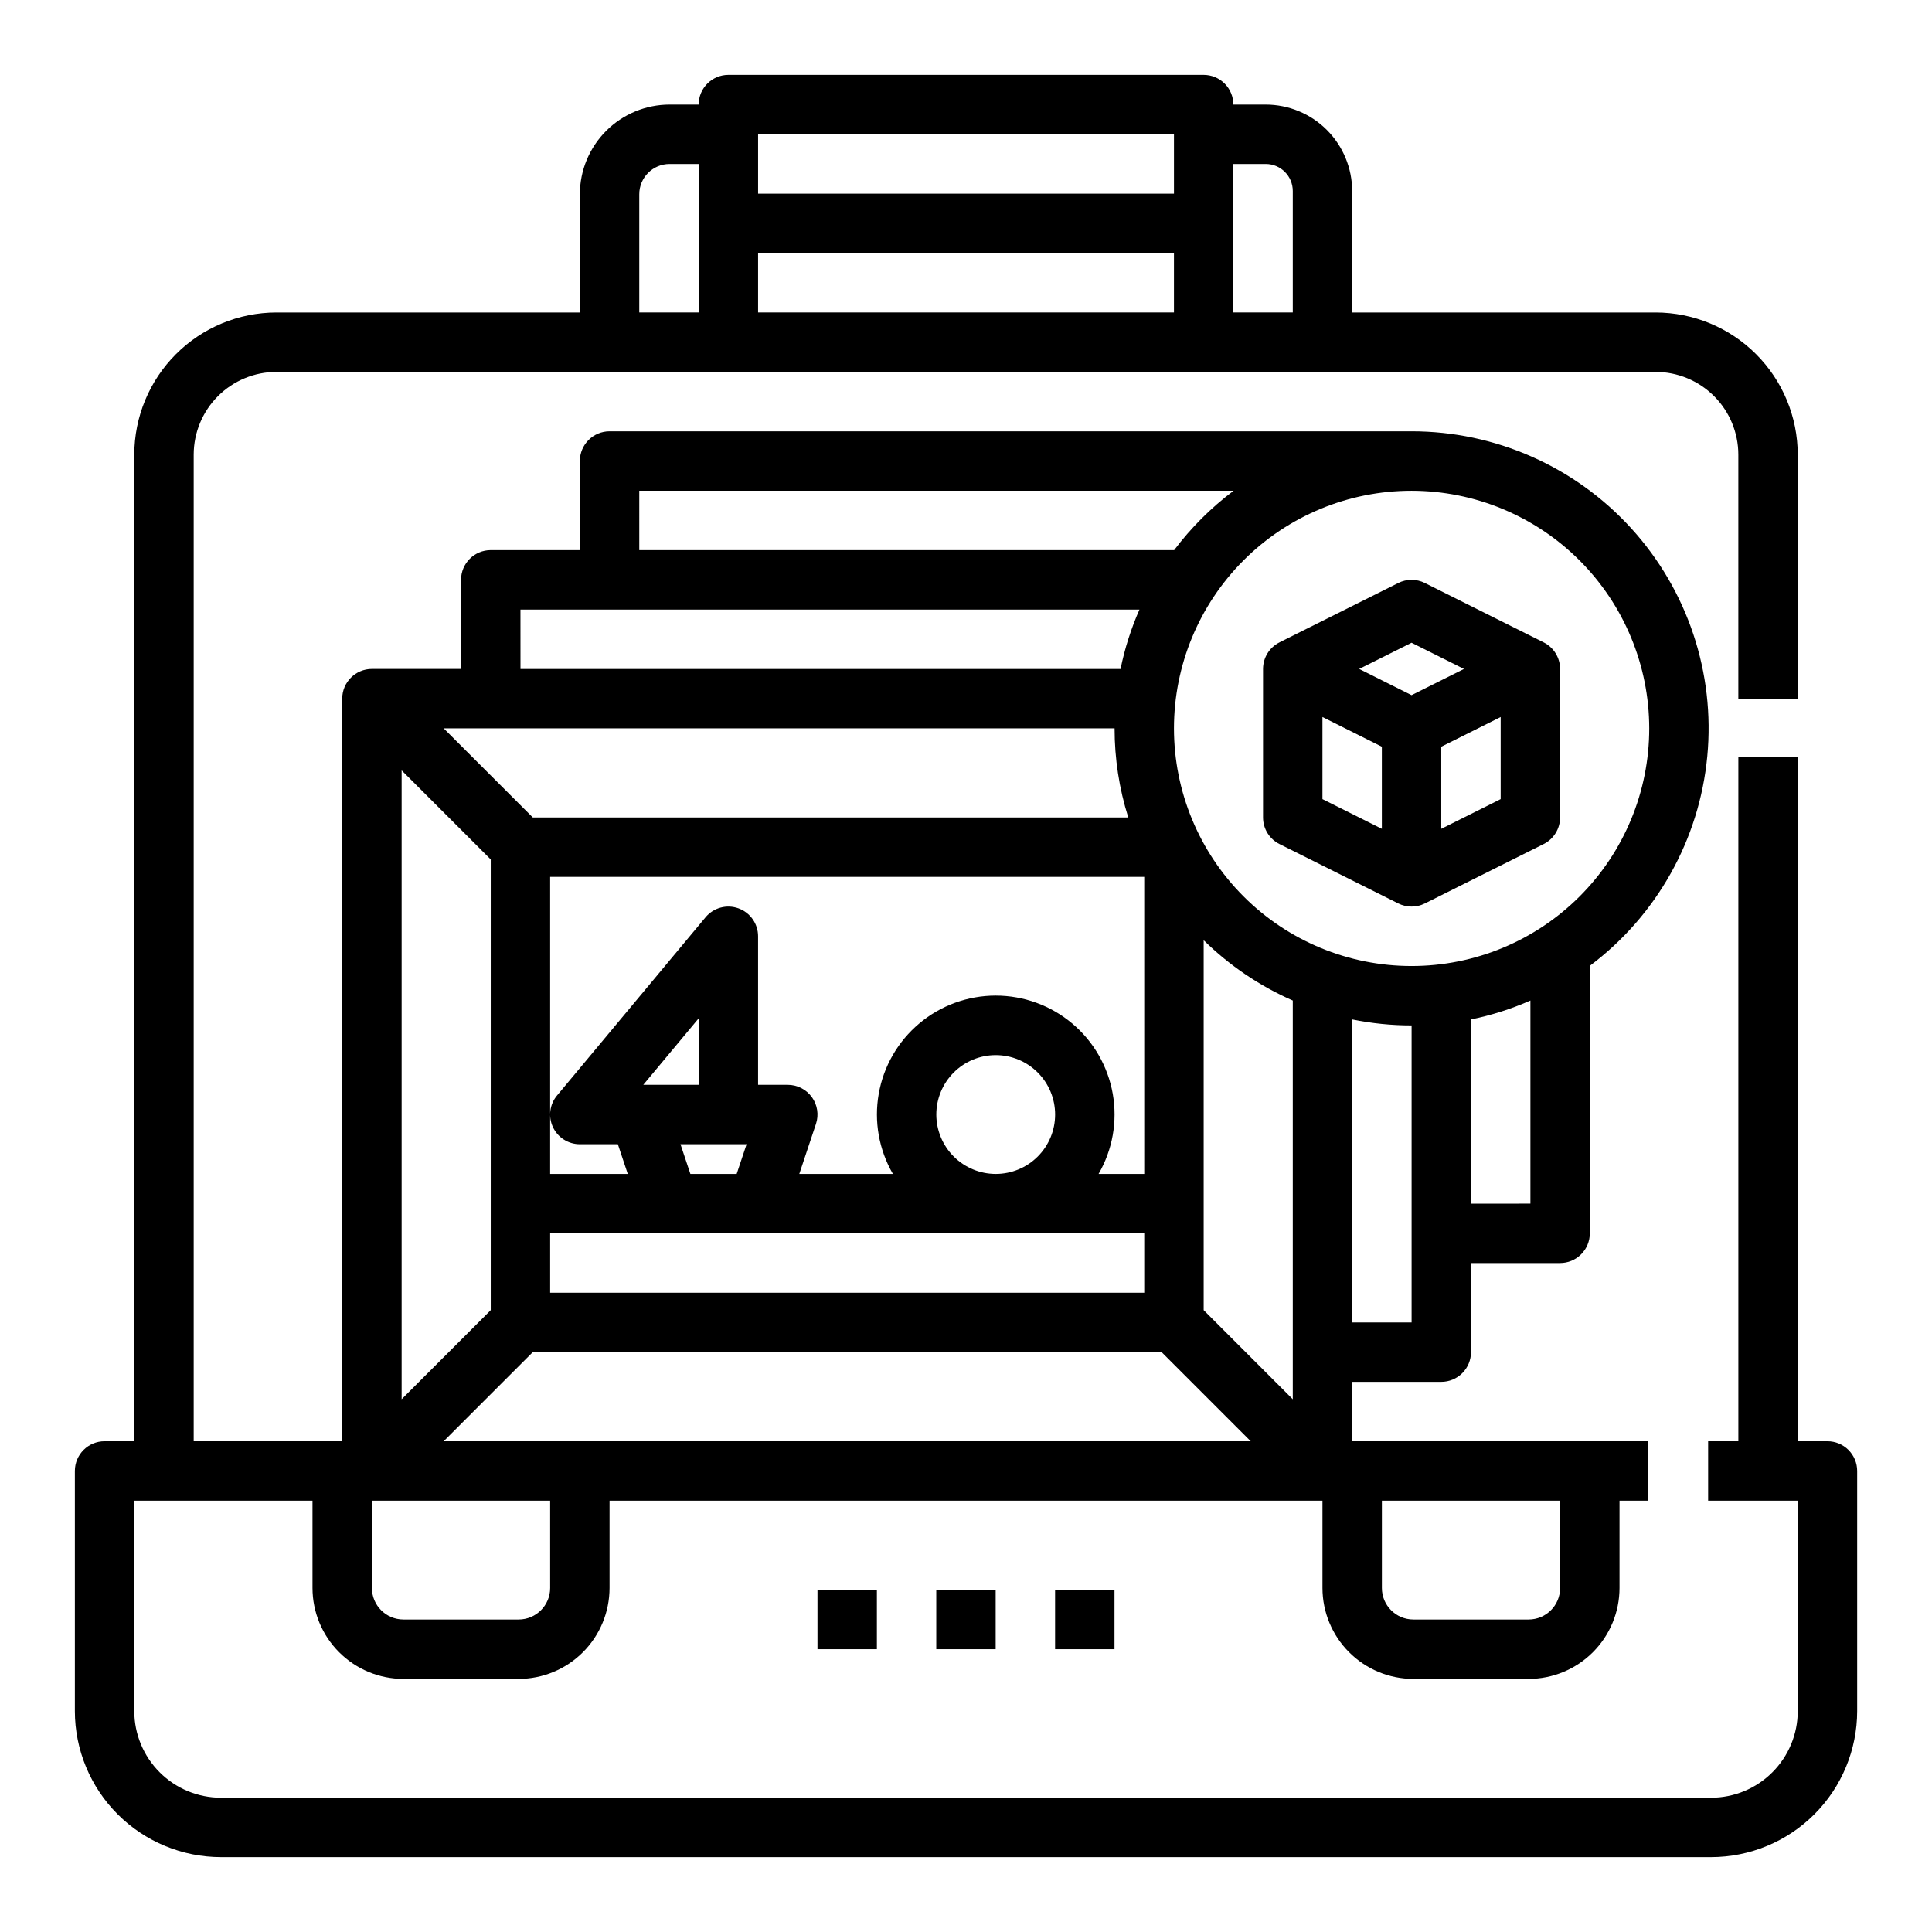 <?xml version="1.0" encoding="UTF-8"?>
<!-- Uploaded to: ICON Repo, www.svgrepo.com, Generator: ICON Repo Mixer Tools -->
<svg fill="#000000" width="800px" height="800px" version="1.1" viewBox="144 144 512 512" xmlns="http://www.w3.org/2000/svg">
 <g>
  <path d="m202.54 636.16h394.93c10.262-0.012 20.098-4.094 27.352-11.348s11.336-17.09 11.348-27.352v-63.637c0-2.09-0.832-4.09-2.305-5.566-1.477-1.477-3.481-2.309-5.566-2.309h-7.871l-0.004-181.42h-15.742v181.42h-8.008v15.742l23.75 0.004v55.766c-0.004 6.086-2.426 11.922-6.731 16.223-4.301 4.305-10.137 6.727-16.223 6.731h-394.93c-6.086-0.004-11.918-2.426-16.223-6.731-4.305-4.301-6.723-10.137-6.731-16.223v-55.766h47.23v23.145c0.008 6.387 2.547 12.508 7.062 17.023s10.641 7.059 17.027 7.062h30.547-0.004c6.387-0.004 12.512-2.547 17.027-7.062s7.055-10.637 7.062-17.023v-23.145h188.93v23.145c0.008 6.387 2.551 12.508 7.066 17.023s10.637 7.059 17.023 7.062h30.547-0.004c6.387-0.004 12.512-2.547 17.027-7.062s7.055-10.637 7.062-17.023v-23.145h7.648v-15.746h-78.496v-15.742h23.617-0.004c2.09 0 4.09-0.828 5.566-2.305 1.477-1.477 2.309-3.481 2.309-5.566v-23.617h23.617-0.004c2.09 0 4.09-0.828 5.566-2.305 1.477-1.477 2.309-3.481 2.309-5.566v-70.891c17.734-13.301 29.039-33.461 31.133-55.531 2.094-22.066-5.215-43.996-20.137-60.395-14.918-16.395-36.062-25.738-58.23-25.73h-212.54c-4.348 0-7.871 3.527-7.871 7.875v23.617l-23.617-0.004c-4.348 0-7.871 3.527-7.871 7.875v23.617l-23.617-0.004c-4.348 0-7.871 3.523-7.871 7.871v196.8h-39.363v-261.48c0.008-5.809 2.32-11.375 6.426-15.484 4.106-4.106 9.676-6.414 15.484-6.422h365.53c5.805 0.008 11.375 2.316 15.48 6.422 4.109 4.109 6.418 9.676 6.426 15.484v64.684h15.742v-64.684c-0.012-9.984-3.981-19.555-11.039-26.609-7.059-7.059-16.629-11.031-26.609-11.043h-80.43v-32.195c-0.008-6.074-2.422-11.898-6.715-16.191-4.297-4.297-10.117-6.711-16.191-6.715h-8.582c0-2.09-0.832-4.09-2.305-5.566-1.477-1.477-3.481-2.309-5.566-2.309h-125.95c-4.348 0-7.875 3.527-7.875 7.875h-7.719c-6.301 0.008-12.344 2.512-16.797 6.969-4.457 4.457-6.965 10.496-6.969 16.801v31.332h-80.43c-9.984 0.012-19.555 3.984-26.613 11.043-7.059 7.055-11.027 16.625-11.039 26.609v261.48h-7.871c-4.348 0-7.875 3.527-7.875 7.875v63.637c0.012 10.262 4.094 20.098 11.348 27.352 7.258 7.254 17.094 11.336 27.352 11.348zm142.36-425.09h110.21v15.742h-110.21zm134.54-23.617c3.953 0.004 7.156 3.207 7.16 7.164v32.195h-15.742v-39.359zm-24.328-7.871v15.742h-110.21v-15.742zm-141.7 15.898c0.004-4.43 3.594-8.02 8.023-8.027h7.719v39.359h-15.742zm-23.617 275.37h157.44v15.742h-157.44zm34.539-23.617h17.516l-2.625 7.871h-12.266zm4.82-15.742h-14.68l14.68-17.617zm62.977 7.871c0-4.176 1.66-8.18 4.613-11.133 2.953-2.953 6.957-4.613 11.133-4.613 4.176 0 8.18 1.66 11.133 4.613 2.953 2.953 4.609 6.957 4.609 11.133s-1.656 8.18-4.609 11.133c-2.953 2.953-6.957 4.609-11.133 4.609-4.176-0.004-8.176-1.664-11.129-4.617-2.949-2.949-4.609-6.953-4.617-11.125zm55.105 15.742h-12.102c3.711-6.41 5.043-13.922 3.762-21.219-1.281-7.293-5.094-13.906-10.766-18.668-5.672-4.762-12.844-7.375-20.25-7.375s-14.578 2.613-20.25 7.375c-5.672 4.762-9.484 11.375-10.762 18.668-1.281 7.297 0.051 14.809 3.762 21.219h-24.809l4.418-13.254c0.801-2.398 0.398-5.039-1.082-7.094-1.48-2.051-3.856-3.266-6.387-3.266h-7.871v-39.363c0-3.312-2.074-6.273-5.191-7.402s-6.606-0.184-8.727 2.363l-39.359 47.23-0.004 0.004c-1.953 2.344-2.375 5.609-1.082 8.379 1.297 2.766 4.078 4.531 7.133 4.531h10.07l2.625 7.871h-20.57v-78.719h157.44zm-162.05 47.234h166.66l23.617 23.617-213.89-0.004zm177.8-11.133v-98.035c6.836 6.715 14.836 12.133 23.613 15.98v105.67zm-19.992-130.57h-157.8l-23.617-23.617 177.8 0.004c-0.004 8.012 1.215 15.973 3.625 23.613zm-168.94 11.133v119.43l-23.617 23.617v-166.66zm15.742 193.07v0.004c-0.004 4.606-3.738 8.34-8.344 8.344h-30.543c-4.606-0.004-8.34-3.738-8.344-8.344v-23.145h47.23zm267.65 0v0.004c-0.004 4.606-3.734 8.34-8.344 8.344h-30.543c-4.606-0.004-8.34-3.738-8.344-8.344v-23.145h47.23zm-39.359-70.375h-15.742v-80.301c5.18 1.055 10.453 1.586 15.742 1.582zm31.488-31.488-15.742 0.004v-48.816c5.41-1.109 10.688-2.789 15.742-5.012zm31.488-125.95v0.004c0 16.703-6.633 32.719-18.445 44.531-11.809 11.809-27.828 18.445-44.531 18.445s-32.719-6.637-44.531-18.445c-11.809-11.812-18.445-27.828-18.445-44.531 0-16.703 6.637-32.723 18.445-44.531 11.812-11.812 27.828-18.445 44.531-18.445 16.699 0.02 32.703 6.66 44.512 18.465 11.805 11.809 18.445 27.812 18.465 44.512zm-267.65-62.973h157.5c-5.965 4.481-11.27 9.781-15.758 15.742h-141.74zm-31.488 31.488h164.04c-2.223 5.055-3.902 10.332-5.012 15.742h-159.02z"/>
  <path d="m360.64 565.31h15.742v15.742h-15.742z"/>
  <path d="m392.12 565.31h15.742v15.742h-15.742z"/>
  <path d="m423.61 565.31h15.742v15.742h-15.742z"/>
  <path d="m483.07 367.68 31.488 15.742c2.215 1.109 4.824 1.109 7.043 0l31.488-15.742h-0.004c2.668-1.336 4.352-4.059 4.352-7.043v-39.359c0-2.981-1.684-5.707-4.352-7.039l-31.488-15.742 0.004-0.004c-2.219-1.105-4.828-1.105-7.043 0l-31.488 15.742v0.004c-2.668 1.332-4.352 4.059-4.352 7.039v39.359c0 2.984 1.684 5.707 4.352 7.043zm11.391-33.664 15.742 7.871v21.758l-15.742-7.871zm31.488 29.629v-21.758l15.742-7.871v21.758zm-7.871-49.309 13.887 6.941-13.887 6.945-13.883-6.945z"/>
 </g>
</svg>